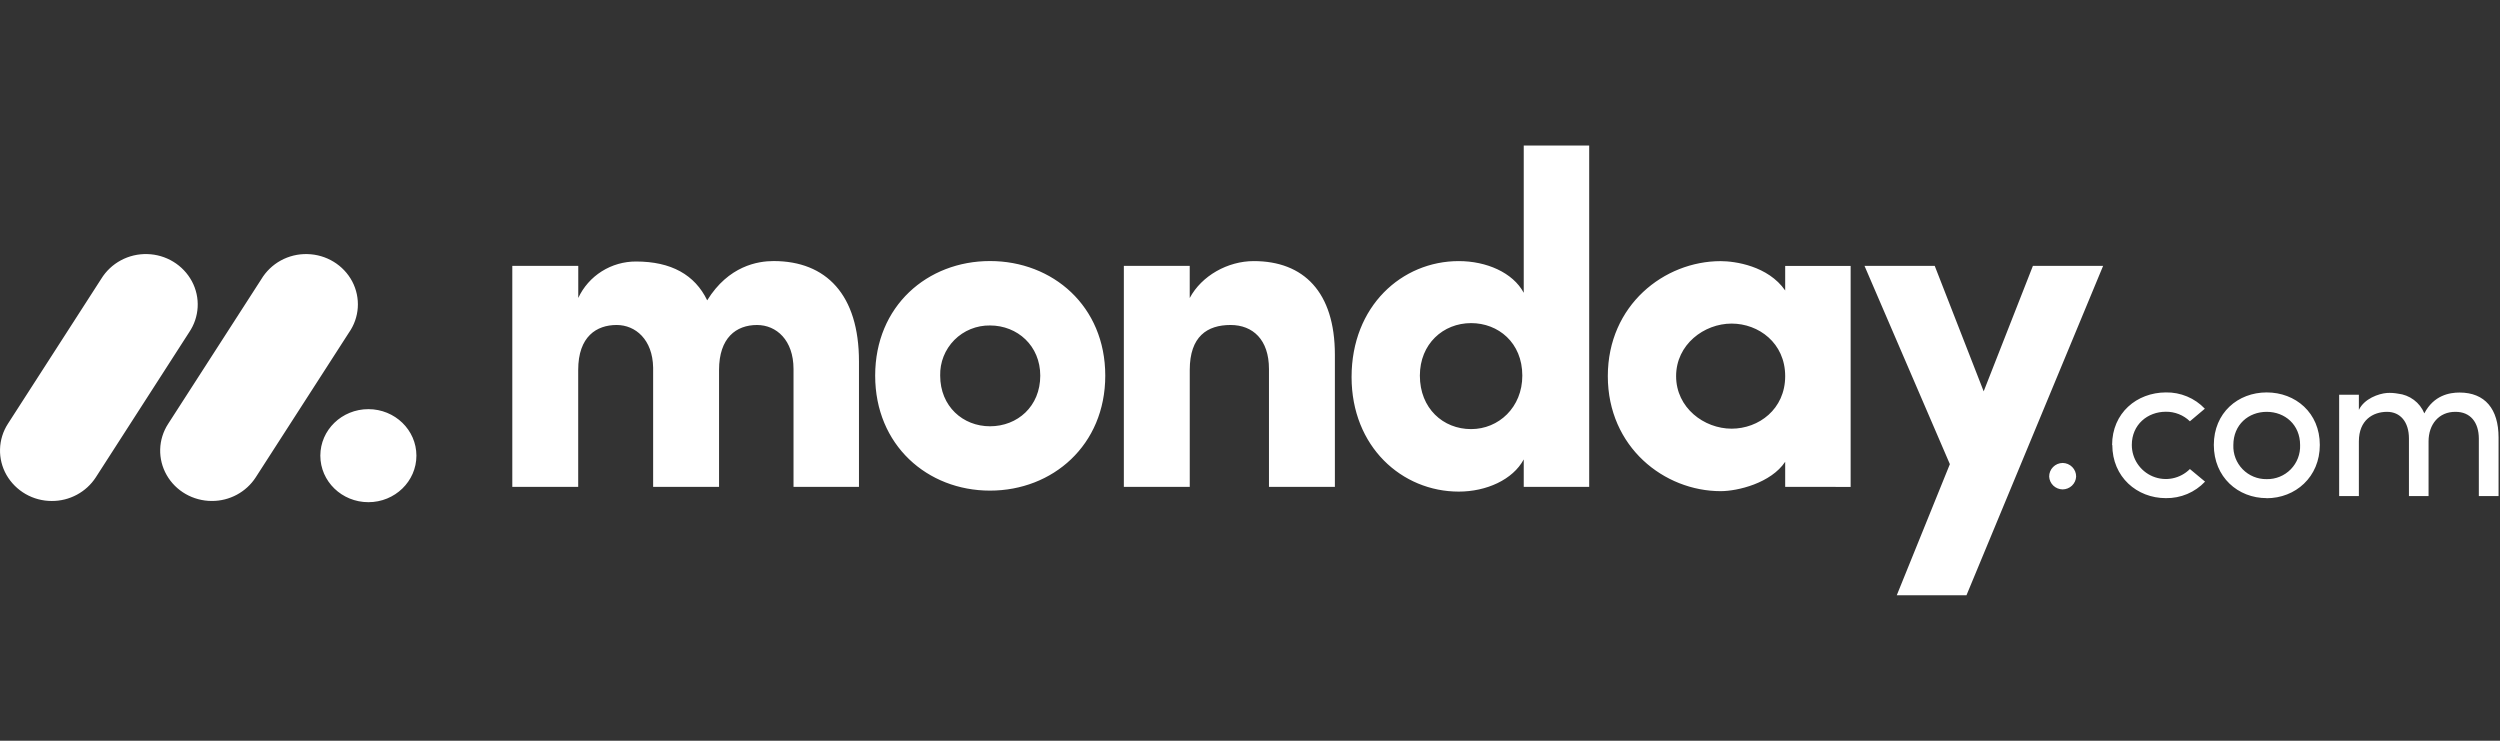 <svg xmlns="http://www.w3.org/2000/svg" fill="none" viewBox="0 0 189 56" height="56" width="189">
<rect x="0" y="0" width="189" height="56" fill="#333333" stroke="none"/>
<path fill="white" d="M146.266 20.101L149.966 29.586L153.687 20.101H158.995L148.666 45H143.396L147.41 35.09L140.957 20.101H146.266ZM27.85 30.932C29.855 30.932 31.481 32.506 31.481 34.448C31.481 36.39 29.855 37.965 27.85 37.965C25.843 37.965 24.217 36.391 24.217 34.448C24.217 32.506 25.844 30.932 27.85 30.932ZM11.137 19.209C11.832 19.226 12.51 19.425 13.102 19.786C13.695 20.147 14.179 20.657 14.507 21.264C15.165 22.494 15.082 23.973 14.295 25.128L7.244 36.085C6.887 36.636 6.394 37.089 5.812 37.401C5.231 37.714 4.579 37.877 3.917 37.874C3.221 37.876 2.536 37.694 1.935 37.349C1.333 37.003 0.834 36.505 0.49 35.907C0.152 35.313 -0.017 34.639 0.002 33.958C0.021 33.276 0.226 32.612 0.598 32.037L7.653 21.081C8.014 20.492 8.527 20.009 9.139 19.68C9.751 19.351 10.441 19.188 11.137 19.209ZM23.233 19.209C24.668 19.24 25.969 20.034 26.627 21.275C27.28 22.517 27.184 24.006 26.372 25.157L19.332 36.089C18.976 36.638 18.485 37.089 17.906 37.4C17.327 37.712 16.678 37.875 16.019 37.873C14.596 37.873 13.286 37.121 12.599 35.912C12.261 35.32 12.091 34.647 12.11 33.967C12.129 33.287 12.336 32.625 12.706 32.052L19.748 21.12C20.104 20.523 20.615 20.03 21.227 19.694C21.84 19.358 22.533 19.191 23.233 19.209ZM171.364 29.667C173.544 29.667 175.378 31.209 175.378 33.638C175.378 36.066 173.533 37.666 171.354 37.666L171.364 37.659C169.185 37.659 167.365 36.066 167.365 33.638C167.365 31.209 169.185 29.667 171.364 29.667ZM163.736 29.667C164.288 29.656 164.835 29.761 165.343 29.973C165.851 30.184 166.308 30.5 166.686 30.898L165.556 31.85C165.316 31.616 165.031 31.432 164.719 31.309C164.407 31.185 164.073 31.123 163.736 31.128C162.361 31.128 161.165 32.096 161.165 33.638C161.165 34.68 161.792 35.618 162.753 36.018C163.714 36.417 164.82 36.195 165.556 35.459L166.702 36.411C166.324 36.813 165.864 37.132 165.354 37.347C164.843 37.562 164.291 37.668 163.736 37.659C161.558 37.659 159.69 36.066 159.69 33.638L159.675 33.647C159.675 31.218 161.542 29.676 163.736 29.667ZM185.941 29.676C187.866 29.676 188.89 30.922 188.891 33.071V37.502H187.4V33.171C187.4 31.907 186.744 31.135 185.646 31.135C184.376 31.12 183.599 32.087 183.599 33.367V37.502H182.116V33.154C182.116 31.89 181.459 31.135 180.461 31.135C179.395 31.135 178.331 31.759 178.331 33.367V37.502H176.84V29.84H178.331V30.989C178.739 30.135 179.83 29.758 180.443 29.709C180.723 29.691 181.004 29.708 181.28 29.758C181.719 29.805 182.136 29.969 182.488 30.231C182.84 30.494 183.114 30.847 183.279 31.251C183.992 29.881 185.188 29.676 185.941 29.676ZM120.143 36.808H115.195V34.732C114.369 36.27 112.364 37.165 110.283 37.165C105.98 37.165 102.179 33.767 102.179 28.504C102.179 23.142 105.98 19.739 110.283 19.739C112.361 19.739 114.372 20.597 115.195 22.136V11H120.143V36.808ZM130.084 19.742C131.159 19.742 133.67 20.097 134.96 21.96V20.106H139.908V36.81L134.96 36.808V34.911C133.884 36.522 131.372 37.131 130.084 37.131C125.818 37.131 121.551 33.805 121.551 28.436C121.551 23.069 125.817 19.742 130.084 19.742ZM74.844 19.735C79.581 19.735 83.558 23.135 83.558 28.398C83.558 33.66 79.576 37.091 74.844 37.091C70.111 37.091 66.163 33.657 66.163 28.398C66.163 23.135 70.107 19.735 74.844 19.735ZM155.937 34.999C156.072 35.001 156.206 35.029 156.33 35.081C156.455 35.134 156.567 35.211 156.662 35.307C156.757 35.402 156.831 35.515 156.882 35.64C156.932 35.764 156.958 35.897 156.956 36.031C156.943 36.291 156.83 36.535 156.641 36.715C156.451 36.895 156.199 36.996 155.937 36.999C155.674 36.996 155.422 36.895 155.232 36.715C155.043 36.535 154.93 36.291 154.917 36.031C154.915 35.897 154.941 35.764 154.991 35.64C155.042 35.515 155.116 35.402 155.211 35.307C155.306 35.211 155.418 35.134 155.543 35.081C155.667 35.029 155.801 35.001 155.937 34.999ZM58.483 19.736C62.458 19.736 64.938 22.276 64.938 27.32V36.808H59.99V27.896C59.99 25.716 58.699 24.57 57.23 24.57C55.653 24.57 54.36 25.539 54.36 27.968V36.806H49.377V27.789C49.34 25.678 48.051 24.569 46.616 24.569C45.111 24.569 43.712 25.428 43.712 27.968V36.806H38.73V20.102H43.717V22.526C44.101 21.7 44.718 21 45.493 20.512C46.269 20.023 47.17 19.766 48.09 19.77C50.739 19.77 52.531 20.773 53.464 22.705C55.078 20.091 57.303 19.736 58.483 19.736ZM94.784 19.739C98.549 19.739 100.917 22.066 100.917 26.823V36.805H95.934V27.895C95.934 25.678 94.714 24.57 93.029 24.569C91.273 24.569 89.945 25.428 89.945 27.968V36.805H84.963V20.101H89.943V22.53C90.84 20.848 92.813 19.739 94.784 19.739ZM171.364 31.135C169.988 31.135 168.841 32.103 168.841 33.647C168.814 34.327 169.069 34.989 169.544 35.476C170.019 35.963 170.674 36.233 171.353 36.222H171.364C172.046 36.236 172.704 35.967 173.181 35.48C173.659 34.992 173.913 34.328 173.888 33.647C173.888 32.103 172.739 31.135 171.364 31.135ZM111.216 24.427C109.099 24.427 107.342 26.002 107.342 28.399C107.342 30.874 109.099 32.44 111.214 32.44C113.296 32.443 115.087 30.797 115.087 28.399C115.087 25.895 113.259 24.427 111.216 24.427ZM130.909 24.463C128.83 24.463 126.714 26.041 126.714 28.438C126.714 30.832 128.83 32.408 130.909 32.408C132.952 32.408 134.96 30.942 134.96 28.436C134.96 25.931 132.953 24.463 130.909 24.463ZM74.844 24.605C74.343 24.598 73.846 24.692 73.383 24.88C72.92 25.068 72.501 25.348 72.15 25.701C71.798 26.057 71.521 26.479 71.337 26.942C71.153 27.406 71.065 27.902 71.078 28.399C71.08 30.726 72.8 32.227 74.844 32.227C76.921 32.227 78.644 30.723 78.644 28.399C78.644 26.145 76.923 24.606 74.844 24.605Z"></path>
</svg>

